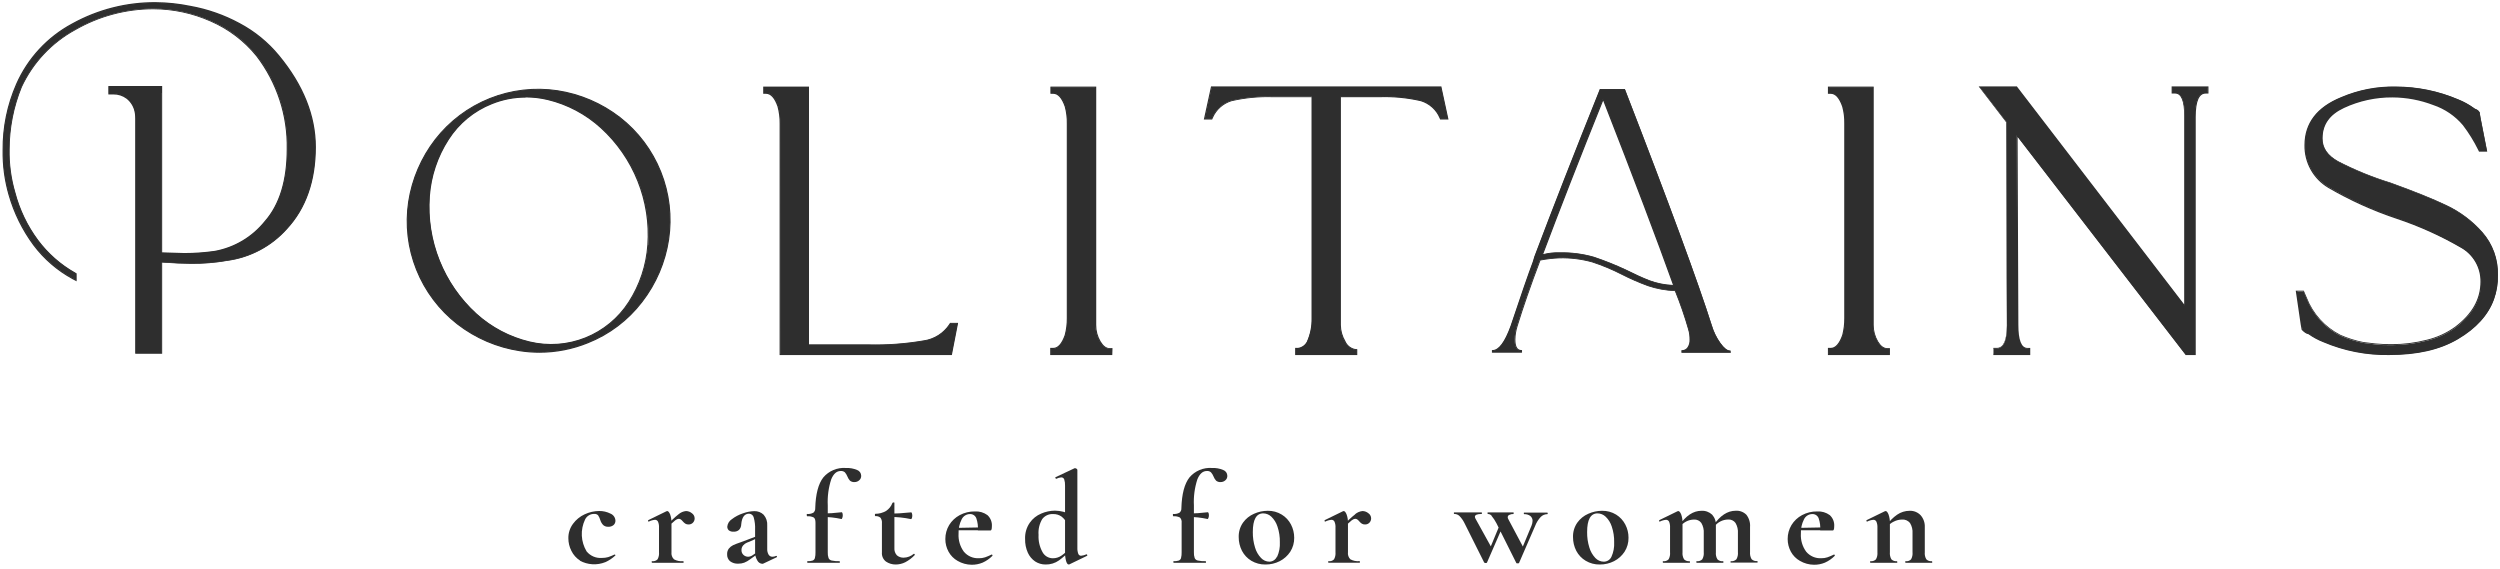 <svg width="505" height="115" viewBox="0 0 505 115" fill="none" xmlns="http://www.w3.org/2000/svg">
<g clip-path="url(#clip0_1030_1814)">
<path d="M117.199 113.25C116.425 112.767 115.804 112.073 115.409 111.25C115.014 110.469 114.808 109.606 114.809 108.73C114.79 107.685 115.117 106.662 115.739 105.82C116.347 104.985 117.16 104.32 118.099 103.89C119.019 103.456 120.022 103.228 121.039 103.22C121.831 103.211 122.613 103.393 123.319 103.75C123.61 103.868 123.859 104.068 124.037 104.325C124.215 104.583 124.313 104.887 124.319 105.2C124.32 105.362 124.286 105.523 124.22 105.671C124.155 105.819 124.059 105.952 123.939 106.06C123.638 106.305 123.257 106.43 122.869 106.41C122.507 106.429 122.15 106.311 121.869 106.08C121.59 105.801 121.384 105.458 121.269 105.08C121.169 104.725 121.014 104.388 120.809 104.08C120.703 103.978 120.575 103.901 120.435 103.855C120.295 103.808 120.146 103.793 119.999 103.81C119.623 103.808 119.253 103.912 118.933 104.11C118.613 104.308 118.355 104.592 118.189 104.93C117.701 105.948 117.473 107.072 117.527 108.2C117.581 109.327 117.915 110.424 118.499 111.39C118.873 111.844 119.351 112.201 119.893 112.429C120.435 112.657 121.024 112.75 121.609 112.7C122.025 112.705 122.439 112.651 122.839 112.54C123.284 112.393 123.718 112.216 124.139 112.01C124.168 112.013 124.197 112.022 124.222 112.035C124.248 112.049 124.271 112.068 124.289 112.09C124.298 112.099 124.305 112.109 124.31 112.12C124.315 112.131 124.317 112.143 124.317 112.155C124.317 112.168 124.315 112.18 124.31 112.191C124.305 112.202 124.298 112.212 124.289 112.22C123.701 112.771 123.025 113.221 122.289 113.55C121.455 113.886 120.557 114.033 119.659 113.979C118.762 113.926 117.887 113.673 117.099 113.24L117.199 113.25Z" fill="#2E2E2E"/>
<path d="M131.639 113.52C131.639 113.42 131.639 113.36 131.719 113.36C131.921 113.389 132.127 113.369 132.32 113.303C132.512 113.237 132.687 113.126 132.829 112.98C133.07 112.541 133.172 112.039 133.119 111.54V106.59C133.147 106.177 133.079 105.763 132.919 105.38C132.866 105.263 132.778 105.163 132.667 105.096C132.557 105.028 132.429 104.995 132.299 105C131.86 105.044 131.432 105.169 131.039 105.37C130.979 105.37 130.939 105.37 130.919 105.24C130.899 105.11 130.919 105.1 130.919 105.08L134.589 103.29L134.769 103.23C134.979 103.23 135.179 103.46 135.369 103.91C135.569 104.482 135.661 105.085 135.639 105.69V111.54C135.606 111.803 135.634 112.069 135.721 112.319C135.808 112.569 135.951 112.795 136.139 112.98C136.704 113.291 137.348 113.423 137.989 113.36C138.059 113.36 138.099 113.42 138.099 113.52C138.099 113.62 138.099 113.68 137.989 113.68C137.369 113.68 136.889 113.68 136.539 113.68H132.849C132.579 113.68 132.219 113.68 131.759 113.68C131.669 113.68 131.639 113.63 131.639 113.52ZM137.069 103.88C137.495 103.515 138.021 103.288 138.579 103.23C139.011 103.24 139.427 103.395 139.759 103.67C139.925 103.782 140.061 103.93 140.159 104.104C140.256 104.277 140.311 104.472 140.319 104.67C140.326 104.837 140.3 105.004 140.241 105.16C140.183 105.316 140.094 105.459 139.979 105.58C139.864 105.699 139.726 105.793 139.573 105.855C139.419 105.917 139.255 105.946 139.089 105.94C138.862 105.952 138.636 105.897 138.439 105.78C138.244 105.65 138.069 105.492 137.919 105.31C137.802 105.162 137.664 105.03 137.509 104.92C137.392 104.84 137.252 104.797 137.109 104.8C136.839 104.831 136.585 104.943 136.379 105.12C135.866 105.541 135.385 105.999 134.939 106.49L134.729 106.15C135.431 105.317 136.215 104.556 137.069 103.88Z" fill="#2E2E2E"/>
<path d="M147.459 113.36C147.264 113.187 147.111 112.973 147.01 112.732C146.91 112.491 146.865 112.231 146.879 111.97C146.857 111.559 146.977 111.153 147.219 110.82C147.452 110.53 147.745 110.294 148.079 110.13C148.549 109.918 149.03 109.731 149.519 109.57L150.179 109.33L152.809 108.33L152.919 108.73L151.419 109.41L150.889 109.61C150.587 109.734 150.319 109.93 150.109 110.18C149.892 110.437 149.774 110.764 149.779 111.1C149.769 111.287 149.801 111.474 149.872 111.647C149.943 111.82 150.051 111.975 150.189 112.1C150.446 112.335 150.782 112.463 151.129 112.46C151.441 112.448 151.743 112.348 151.999 112.17L153.319 111.27V111.69L151.479 113.01C151.13 113.278 150.747 113.496 150.339 113.66C149.961 113.796 149.561 113.864 149.159 113.86C148.551 113.903 147.948 113.726 147.459 113.36ZM153.979 113.89C153.769 113.875 153.566 113.805 153.391 113.687C153.216 113.57 153.074 113.409 152.979 113.22C152.656 112.685 152.499 112.065 152.529 111.44V106.97C152.569 106.144 152.474 105.317 152.249 104.52C152.198 104.31 152.079 104.122 151.911 103.985C151.743 103.848 151.536 103.769 151.319 103.76C150.386 103.76 149.856 104.48 149.729 105.92C149.726 106.342 149.561 106.746 149.269 107.05C148.973 107.297 148.594 107.422 148.209 107.4C147.853 107.435 147.496 107.335 147.209 107.12C147.112 107.025 147.036 106.912 146.984 106.786C146.933 106.661 146.907 106.526 146.909 106.39C146.937 106.085 147.034 105.79 147.193 105.528C147.353 105.266 147.571 105.045 147.829 104.88C148.501 104.364 149.255 103.965 150.059 103.7C150.799 103.425 151.58 103.273 152.369 103.25C152.717 103.239 153.064 103.298 153.389 103.423C153.713 103.548 154.01 103.738 154.259 103.98C154.519 104.281 154.716 104.631 154.84 105.008C154.964 105.386 155.011 105.784 154.979 106.18V110.85C154.954 111.266 155.051 111.68 155.259 112.04C155.34 112.174 155.455 112.283 155.592 112.357C155.729 112.431 155.884 112.467 156.039 112.46C156.303 112.456 156.562 112.394 156.799 112.28C156.833 112.28 156.866 112.292 156.892 112.314C156.918 112.336 156.934 112.367 156.939 112.4C156.948 112.415 156.953 112.432 156.954 112.449C156.956 112.466 156.953 112.483 156.948 112.499C156.942 112.515 156.933 112.53 156.921 112.542C156.909 112.554 156.895 112.564 156.879 112.57L154.159 113.86C154.101 113.879 154.04 113.889 153.979 113.89Z" fill="#2E2E2E"/>
<path d="M163.049 113.52C163.049 113.42 163.049 113.36 163.159 113.36C163.498 113.377 163.836 113.333 164.159 113.23C164.269 113.187 164.367 113.118 164.445 113.029C164.524 112.941 164.58 112.835 164.609 112.72C164.704 112.335 164.744 111.937 164.729 111.54V105.61C164.729 105.06 164.619 104.71 164.389 104.54C163.972 104.331 163.504 104.245 163.039 104.29C163.039 104.29 162.959 104.21 162.959 104.05C162.959 103.89 162.959 103.82 163.039 103.82C163.479 103.86 163.921 103.77 164.309 103.56C164.437 103.447 164.536 103.306 164.6 103.149C164.665 102.991 164.692 102.82 164.679 102.65C164.759 99.79 165.309 97.721 166.309 96.441C166.862 95.787 167.562 95.274 168.351 94.942C169.14 94.61 169.996 94.469 170.849 94.531C171.637 94.495 172.423 94.635 173.149 94.941C173.384 95.029 173.587 95.186 173.731 95.391C173.876 95.596 173.955 95.84 173.959 96.091C173.97 96.268 173.938 96.446 173.867 96.61C173.796 96.773 173.687 96.917 173.549 97.031C173.293 97.257 172.962 97.381 172.619 97.38C172.284 97.407 171.951 97.303 171.689 97.091C171.465 96.842 171.288 96.554 171.169 96.24C171.048 95.939 170.879 95.659 170.669 95.41C170.552 95.312 170.417 95.237 170.271 95.191C170.125 95.144 169.972 95.127 169.819 95.141C169.009 95.141 168.369 95.701 167.909 96.82C167.356 98.523 167.119 100.313 167.209 102.1V111.54C167.185 111.944 167.239 112.348 167.369 112.73C167.427 112.86 167.515 112.974 167.627 113.061C167.738 113.148 167.87 113.206 168.009 113.23C168.519 113.336 169.039 113.38 169.559 113.36C169.629 113.36 169.659 113.42 169.659 113.52C169.659 113.62 169.659 113.68 169.559 113.68H164.329C164.049 113.68 163.659 113.68 163.149 113.68C163.089 113.68 163.049 113.63 163.049 113.52ZM166.049 104.42V103.74C167.386 103.721 168.722 103.631 170.049 103.47C170.049 103.47 170.149 103.54 170.179 103.67C170.221 103.813 170.241 103.962 170.239 104.11C170.24 104.285 170.206 104.459 170.139 104.62C170.079 104.79 170.029 104.86 169.969 104.84C168.692 104.556 167.388 104.415 166.079 104.42H166.049Z" fill="#2E2E2E"/>
<path d="M178.969 113.44C178.685 113.224 178.46 112.939 178.317 112.612C178.173 112.285 178.116 111.926 178.149 111.57V105.71C178.194 105.311 178.09 104.909 177.859 104.58C177.715 104.459 177.548 104.367 177.367 104.312C177.187 104.257 176.997 104.24 176.809 104.26C176.809 104.26 176.809 104.26 176.739 104.18C176.73 104.131 176.73 104.08 176.739 104.03C176.728 103.971 176.728 103.91 176.739 103.85C176.739 103.85 176.739 103.79 176.819 103.79C177.581 103.79 178.329 103.59 178.989 103.21C179.575 102.822 180.023 102.259 180.269 101.6C180.294 101.562 180.328 101.532 180.369 101.512C180.409 101.493 180.455 101.485 180.499 101.49C180.609 101.49 180.669 101.49 180.669 101.6V110.7C180.647 110.969 180.681 111.239 180.768 111.494C180.856 111.749 180.996 111.983 181.179 112.18C181.559 112.5 182.043 112.668 182.539 112.65C183.297 112.634 184.025 112.354 184.599 111.86C184.635 111.862 184.669 111.873 184.699 111.892C184.729 111.912 184.753 111.939 184.769 111.97C184.819 112.04 184.769 112.09 184.769 112.13C184.217 112.709 183.575 113.195 182.869 113.57C182.264 113.873 181.596 114.03 180.919 114.03C180.225 114.033 179.546 113.828 178.969 113.44ZM179.739 104.44V103.76C180.879 103.76 182.329 103.67 184.089 103.49C184.089 103.49 184.159 103.56 184.209 103.69C184.308 103.999 184.308 104.332 184.209 104.64C184.149 104.81 184.079 104.88 184.009 104.86C182.613 104.562 181.188 104.414 179.759 104.42L179.739 104.44Z" fill="#2E2E2E"/>
<path d="M193.439 113.3C192.662 112.864 192.024 112.215 191.599 111.43C191.173 110.648 190.953 109.771 190.959 108.88C190.953 107.888 191.22 106.912 191.729 106.06C192.246 105.217 192.978 104.527 193.849 104.06C194.795 103.551 195.855 103.293 196.929 103.31C197.833 103.255 198.728 103.517 199.459 104.05C199.774 104.338 200.019 104.694 200.175 105.091C200.331 105.488 200.394 105.915 200.359 106.34C200.359 106.89 200.259 107.16 200.069 107.16H197.529C197.598 106.328 197.493 105.49 197.219 104.7C197.123 104.437 196.945 104.211 196.711 104.056C196.477 103.901 196.2 103.826 195.919 103.84C195.568 103.845 195.224 103.949 194.929 104.14C194.633 104.331 194.398 104.602 194.249 104.92C193.799 105.811 193.585 106.803 193.629 107.8C193.552 109.101 193.93 110.389 194.699 111.44C195.072 111.885 195.544 112.236 196.077 112.466C196.611 112.695 197.19 112.796 197.769 112.76C198.18 112.77 198.589 112.709 198.979 112.58C199.431 112.422 199.872 112.235 200.299 112.02H200.359C200.359 112.02 200.429 112.02 200.469 112.13C200.509 112.24 200.469 112.25 200.469 112.28C199.895 112.861 199.216 113.329 198.469 113.66C197.775 113.945 197.03 114.088 196.279 114.08C195.281 114.072 194.302 113.803 193.439 113.3ZM192.679 106.64L198.459 106.53V107.11H192.709L192.679 106.64Z" fill="#2E2E2E"/>
<path d="M209.109 113.42C208.457 112.977 207.942 112.36 207.619 111.64C207.234 110.773 207.046 109.83 207.069 108.88C207.017 107.714 207.347 106.562 208.009 105.6C208.589 104.771 209.394 104.126 210.329 103.74C211.207 103.358 212.152 103.157 213.109 103.15C214.241 103.169 215.354 103.45 216.359 103.97L215.749 106.11C215.472 105.44 215.036 104.846 214.479 104.38C213.967 104.007 213.343 103.817 212.709 103.84C212.294 103.819 211.879 103.899 211.501 104.073C211.123 104.247 210.793 104.511 210.539 104.84C209.96 105.806 209.697 106.928 209.789 108.05C209.722 109.255 209.996 110.454 210.579 111.51C210.78 111.889 211.079 112.206 211.445 112.428C211.812 112.649 212.231 112.768 212.659 112.77C213.276 112.779 213.88 112.597 214.389 112.25C214.997 111.832 215.551 111.342 216.039 110.79L216.299 111.03C215.586 111.837 214.788 112.565 213.919 113.2C213.127 113.759 212.178 114.049 211.209 114.03C210.465 114.035 209.735 113.823 209.109 113.42ZM217.819 111.89C217.865 112.003 217.944 112.1 218.046 112.166C218.148 112.232 218.268 112.265 218.389 112.26C218.762 112.222 219.127 112.124 219.469 111.97C219.529 111.97 219.579 111.97 219.619 112.1C219.659 112.23 219.619 112.24 219.619 112.26L215.979 114.02H215.849C215.659 114.02 215.489 113.79 215.349 113.33C215.191 112.73 215.12 112.111 215.139 111.49V98.14C215.161 97.694 215.104 97.247 214.969 96.82C214.922 96.701 214.839 96.6 214.731 96.53C214.624 96.46 214.497 96.425 214.369 96.43C214.02 96.459 213.68 96.558 213.369 96.72C213.299 96.72 213.239 96.67 213.199 96.57C213.159 96.47 213.149 96.42 213.199 96.4L217.069 94.58H217.179C217.286 94.584 217.388 94.623 217.469 94.69C217.512 94.714 217.548 94.747 217.576 94.787C217.604 94.827 217.622 94.872 217.629 94.92V110.64C217.609 111.066 217.674 111.49 217.819 111.89Z" fill="#2E2E2E"/>
<path d="M237.009 113.52C237.009 113.42 237.009 113.36 237.119 113.36C237.458 113.377 237.796 113.333 238.119 113.23C238.229 113.187 238.327 113.118 238.405 113.029C238.484 112.941 238.54 112.835 238.569 112.72C238.664 112.335 238.704 111.937 238.689 111.54V105.61C238.716 105.418 238.699 105.222 238.64 105.037C238.581 104.852 238.482 104.682 238.349 104.54C237.932 104.331 237.464 104.245 236.999 104.29C236.999 104.29 236.919 104.21 236.919 104.05C236.919 103.89 236.919 103.82 236.999 103.82C237.439 103.86 237.881 103.77 238.269 103.56C238.397 103.447 238.496 103.306 238.56 103.149C238.625 102.991 238.652 102.82 238.639 102.65C238.719 99.79 239.269 97.721 240.269 96.441C240.823 95.787 241.522 95.274 242.311 94.942C243.1 94.61 243.956 94.469 244.809 94.531C245.594 94.494 246.376 94.634 247.099 94.941C247.336 95.027 247.541 95.183 247.687 95.389C247.834 95.594 247.915 95.838 247.919 96.091C247.93 96.268 247.898 96.446 247.827 96.61C247.756 96.773 247.647 96.917 247.509 97.031C247.253 97.257 246.922 97.381 246.579 97.38C246.243 97.409 245.91 97.305 245.649 97.091C245.425 96.842 245.248 96.554 245.129 96.24C245.009 95.936 244.836 95.656 244.619 95.41C244.505 95.31 244.372 95.235 244.227 95.188C244.083 95.142 243.93 95.126 243.779 95.141C242.969 95.141 242.329 95.701 241.869 96.82C241.316 98.523 241.079 100.313 241.169 102.1V111.54C241.145 111.944 241.199 112.348 241.329 112.73C241.387 112.86 241.475 112.974 241.587 113.061C241.698 113.148 241.83 113.206 241.969 113.23C242.479 113.336 242.999 113.38 243.519 113.36C243.589 113.36 243.619 113.42 243.619 113.52C243.619 113.62 243.619 113.68 243.519 113.68H238.289C238.009 113.68 237.619 113.68 237.109 113.68C237.049 113.68 237.009 113.63 237.009 113.52ZM240.009 104.42V103.74C241.347 103.721 242.682 103.631 244.009 103.47C244.009 103.47 244.109 103.54 244.139 103.67C244.181 103.813 244.201 103.962 244.199 104.11C244.2 104.285 244.166 104.459 244.099 104.62C244.039 104.79 243.979 104.86 243.929 104.84C242.652 104.556 241.348 104.415 240.039 104.42H240.009Z" fill="#2E2E2E"/>
<path d="M252.759 113.27C251.962 112.788 251.312 112.096 250.879 111.27C250.439 110.41 250.212 109.457 250.219 108.49C250.187 107.449 250.492 106.424 251.089 105.57C251.652 104.783 252.42 104.164 253.309 103.78C254.179 103.385 255.124 103.181 256.079 103.18C257.08 103.158 258.067 103.426 258.919 103.95C259.71 104.435 260.353 105.127 260.779 105.95C261.209 106.778 261.432 107.698 261.429 108.63C261.447 109.624 261.172 110.601 260.639 111.44C260.11 112.25 259.38 112.908 258.519 113.35C257.625 113.807 256.633 114.041 255.629 114.03C254.621 114.05 253.626 113.786 252.759 113.27ZM257.989 112.45C258.399 111.537 258.584 110.54 258.529 109.54C258.554 108.464 258.391 107.391 258.049 106.37C257.811 105.61 257.385 104.922 256.809 104.37C256.37 103.95 255.788 103.711 255.179 103.7C253.769 103.7 253.069 104.96 253.069 107.47C253.052 108.531 253.204 109.588 253.519 110.6C253.747 111.391 254.162 112.115 254.729 112.71C254.946 112.943 255.207 113.129 255.498 113.258C255.788 113.387 256.102 113.456 256.419 113.46C256.742 113.453 257.056 113.354 257.325 113.175C257.594 112.996 257.807 112.745 257.939 112.45H257.989Z" fill="#2E2E2E"/>
<path d="M268.289 113.52C268.289 113.42 268.289 113.36 268.369 113.36C268.571 113.389 268.777 113.369 268.97 113.303C269.162 113.237 269.337 113.126 269.479 112.98C269.716 112.54 269.817 112.039 269.769 111.54V106.59C269.797 106.177 269.729 105.763 269.569 105.38C269.516 105.263 269.428 105.163 269.317 105.096C269.207 105.028 269.079 104.995 268.949 105C268.51 105.044 268.082 105.169 267.689 105.37C267.629 105.37 267.589 105.37 267.569 105.24C267.549 105.11 267.569 105.1 267.569 105.08L271.239 103.29L271.419 103.23C271.629 103.23 271.829 103.46 272.009 103.91C272.218 104.48 272.313 105.085 272.289 105.69V111.54C272.254 111.799 272.278 112.062 272.36 112.31C272.441 112.557 272.578 112.783 272.759 112.97C273.323 113.281 273.968 113.413 274.609 113.35C274.679 113.35 274.709 113.41 274.709 113.51C274.709 113.61 274.709 113.67 274.609 113.67C273.989 113.67 273.509 113.67 273.159 113.67H269.469C269.199 113.67 268.839 113.67 268.379 113.67C268.319 113.68 268.289 113.63 268.289 113.52ZM273.719 103.88C274.145 103.515 274.671 103.288 275.229 103.23C275.661 103.24 276.077 103.395 276.409 103.67C276.575 103.782 276.711 103.93 276.809 104.104C276.906 104.277 276.961 104.472 276.969 104.67C276.976 104.837 276.95 105.004 276.891 105.16C276.833 105.316 276.744 105.459 276.629 105.58C276.513 105.7 276.373 105.794 276.218 105.856C276.063 105.918 275.896 105.947 275.729 105.94C275.505 105.952 275.282 105.896 275.089 105.78C274.894 105.65 274.719 105.492 274.569 105.31C274.452 105.162 274.314 105.03 274.159 104.92C274.042 104.84 273.902 104.797 273.759 104.8C273.489 104.831 273.235 104.943 273.029 105.12C272.516 105.541 272.035 105.999 271.589 106.49L271.379 106.15C272.093 105.315 272.891 104.554 273.759 103.88H273.719Z" fill="#2E2E2E"/>
<path d="M294.759 104.18C294.483 103.94 294.126 103.812 293.759 103.82C293.709 103.82 293.679 103.76 293.679 103.66C293.679 103.56 293.679 103.5 293.759 103.5H299.269C299.329 103.5 299.349 103.55 299.349 103.66C299.349 103.77 299.349 103.82 299.269 103.82C298.379 103.82 297.929 104.01 297.929 104.4C297.947 104.558 298.002 104.709 298.089 104.84L301.359 110.75L300.009 113.1L302.889 106.16H303.629L300.379 113.62C300.379 113.69 300.289 113.73 300.119 113.73C300.061 113.738 300.002 113.732 299.946 113.713C299.891 113.694 299.841 113.662 299.799 113.62L295.799 105.62C295.535 105.086 295.184 104.599 294.759 104.18ZM301.319 104.18C301.222 104.067 301.101 103.976 300.964 103.916C300.827 103.855 300.679 103.826 300.529 103.83C300.529 103.83 300.479 103.77 300.479 103.67C300.479 103.57 300.479 103.51 300.529 103.51H305.749C305.749 103.51 305.749 103.56 305.749 103.67C305.749 103.78 305.749 103.83 305.749 103.83C305.453 103.816 305.158 103.874 304.889 104C304.794 104.035 304.712 104.097 304.653 104.179C304.594 104.261 304.561 104.359 304.559 104.46C304.561 104.598 304.598 104.733 304.669 104.85L307.809 110.76L306.489 113.11L309.369 106.17C309.495 105.869 309.567 105.547 309.579 105.22C309.583 105.03 309.543 104.841 309.463 104.668C309.384 104.495 309.266 104.342 309.119 104.22C308.76 103.969 308.328 103.842 307.889 103.86C307.839 103.86 307.809 103.8 307.809 103.7C307.809 103.6 307.809 103.54 307.889 103.54H312.559C312.559 103.54 312.639 103.59 312.639 103.7C312.639 103.81 312.639 103.86 312.559 103.86C312.312 103.861 312.066 103.91 311.838 104.006C311.609 104.102 311.403 104.243 311.229 104.42C310.739 104.945 310.355 105.56 310.099 106.23L306.859 113.69C306.859 113.76 306.769 113.8 306.599 113.8C306.429 113.8 306.299 113.8 306.279 113.69L302.279 105.69C301.998 105.149 301.66 104.639 301.269 104.17L301.319 104.18Z" fill="#2E2E2E"/>
<path d="M320.299 113.27C319.497 112.791 318.842 112.099 318.409 111.27C317.969 110.41 317.742 109.457 317.749 108.49C317.717 107.449 318.022 106.424 318.619 105.57C319.182 104.783 319.95 104.164 320.839 103.78C321.709 103.386 322.654 103.181 323.609 103.18C324.613 103.159 325.603 103.426 326.459 103.95C327.245 104.439 327.884 105.13 328.309 105.95C328.744 106.776 328.967 107.697 328.959 108.63C328.977 109.624 328.702 110.601 328.169 111.44C327.64 112.25 326.91 112.908 326.049 113.35C325.155 113.807 324.163 114.041 323.159 114.03C322.154 114.051 321.162 113.788 320.299 113.27ZM325.519 112.45C325.929 111.537 326.114 110.54 326.059 109.54C326.084 108.464 325.921 107.391 325.579 106.37C325.341 105.61 324.915 104.922 324.339 104.37C323.9 103.95 323.318 103.711 322.709 103.7C321.299 103.7 320.599 104.96 320.599 107.47C320.582 108.531 320.734 109.588 321.049 110.6C321.281 111.389 321.695 112.112 322.259 112.71C322.476 112.943 322.737 113.129 323.028 113.258C323.318 113.387 323.632 113.456 323.949 113.46C324.281 113.464 324.606 113.37 324.885 113.19C325.164 113.011 325.385 112.754 325.519 112.45Z" fill="#2E2E2E"/>
<path d="M335.879 113.52C335.879 113.42 335.879 113.36 335.949 113.36C336.151 113.389 336.357 113.369 336.55 113.303C336.742 113.237 336.917 113.126 337.059 112.98C337.3 112.541 337.402 112.039 337.349 111.54V106.59C337.375 106.178 337.31 105.765 337.159 105.38C337.104 105.264 337.015 105.166 336.905 105.099C336.795 105.032 336.668 104.997 336.539 105C336.096 105.042 335.665 105.168 335.269 105.37C335.209 105.37 335.169 105.37 335.149 105.24C335.129 105.11 335.149 105.1 335.149 105.08L338.819 103.29L338.999 103.23C339.209 103.23 339.409 103.46 339.599 103.91C339.799 104.482 339.891 105.085 339.869 105.69V111.54C339.816 112.041 339.924 112.546 340.179 112.98C340.324 113.125 340.501 113.235 340.695 113.301C340.889 113.367 341.096 113.387 341.299 113.36C341.299 113.36 341.379 113.42 341.379 113.52C341.379 113.62 341.379 113.68 341.299 113.68C340.839 113.68 340.479 113.68 340.219 113.68H337.079C336.809 113.68 336.449 113.68 335.989 113.68C335.899 113.68 335.879 113.63 335.879 113.52ZM342.659 113.52C342.659 113.42 342.659 113.36 342.739 113.36C342.943 113.386 343.149 113.364 343.343 113.299C343.537 113.233 343.713 113.124 343.859 112.98C344.105 112.543 344.21 112.04 344.159 111.54V107.75C344.216 107.014 344.045 106.277 343.669 105.64C343.5 105.408 343.274 105.223 343.014 105.102C342.753 104.982 342.466 104.929 342.179 104.95C341.626 104.959 341.083 105.097 340.593 105.354C340.103 105.611 339.68 105.98 339.359 106.43L339.229 106.11C340.559 104.16 342.049 103.18 343.679 103.18C344.075 103.155 344.472 103.211 344.845 103.345C345.218 103.48 345.56 103.689 345.849 103.96C346.12 104.262 346.327 104.614 346.457 104.998C346.588 105.381 346.64 105.787 346.609 106.19V111.54C346.556 112.041 346.664 112.546 346.919 112.98C347.064 113.125 347.241 113.235 347.435 113.301C347.629 113.367 347.836 113.387 348.039 113.36C348.109 113.36 348.139 113.42 348.139 113.52C348.139 113.62 348.139 113.68 348.039 113.68C347.579 113.68 347.219 113.68 346.959 113.68H343.839C343.559 113.68 343.189 113.68 342.739 113.68C342.679 113.68 342.659 113.63 342.659 113.52ZM349.569 113.52C349.569 113.42 349.569 113.36 349.649 113.36C349.852 113.383 350.057 113.36 350.249 113.293C350.441 113.225 350.616 113.115 350.759 112.97C351.005 112.533 351.11 112.03 351.059 111.53V107.74C351.116 107.004 350.945 106.267 350.569 105.63C350.4 105.398 350.174 105.213 349.914 105.092C349.653 104.972 349.366 104.919 349.079 104.94C348.526 104.949 347.983 105.087 347.493 105.344C347.003 105.601 346.581 105.97 346.259 106.42L346.129 106.1C347.463 104.154 348.949 103.177 350.589 103.17C350.987 103.14 351.387 103.196 351.761 103.334C352.136 103.472 352.476 103.689 352.759 103.97C353.313 104.673 353.581 105.559 353.509 106.45V111.51C353.461 112.011 353.569 112.514 353.819 112.95C353.964 113.095 354.141 113.205 354.335 113.271C354.529 113.337 354.736 113.357 354.939 113.33C355.009 113.33 355.039 113.39 355.039 113.49C355.039 113.59 355.039 113.65 354.939 113.65C354.479 113.65 354.119 113.65 353.859 113.65H350.739C350.459 113.65 350.089 113.65 349.639 113.65C349.589 113.68 349.569 113.63 349.569 113.52Z" fill="#2E2E2E"/>
<path d="M363.589 113.3C362.812 112.864 362.174 112.215 361.749 111.43C361.328 110.647 361.108 109.77 361.109 108.88C361.103 107.888 361.37 106.912 361.879 106.06C362.396 105.217 363.128 104.527 363.999 104.06C364.945 103.551 366.005 103.293 367.079 103.31C367.983 103.255 368.878 103.517 369.609 104.05C369.924 104.338 370.169 104.694 370.325 105.091C370.481 105.488 370.544 105.915 370.509 106.34C370.509 106.89 370.409 107.16 370.219 107.16H367.679C367.748 106.328 367.643 105.49 367.369 104.7C367.273 104.437 367.095 104.211 366.861 104.056C366.627 103.901 366.35 103.826 366.069 103.84C365.718 103.845 365.374 103.949 365.079 104.14C364.783 104.331 364.548 104.602 364.399 104.92C363.949 105.811 363.735 106.803 363.779 107.8C363.702 109.101 364.08 110.389 364.849 111.44C365.222 111.885 365.694 112.236 366.227 112.466C366.76 112.695 367.34 112.796 367.919 112.76C368.33 112.77 368.739 112.709 369.129 112.58C369.581 112.422 370.022 112.235 370.449 112.02H370.509C370.509 112.02 370.579 112.02 370.619 112.13C370.659 112.24 370.619 112.25 370.619 112.28C370.045 112.861 369.366 113.329 368.619 113.66C367.925 113.945 367.18 114.088 366.429 114.08C365.431 114.072 364.452 113.803 363.589 113.3ZM362.829 106.64L368.609 106.53V107.11H362.859L362.829 106.64Z" fill="#2E2E2E"/>
<path d="M377.759 113.52C377.759 113.42 377.759 113.36 377.839 113.36C378.041 113.386 378.246 113.365 378.439 113.299C378.631 113.234 378.806 113.124 378.949 112.98C379.186 112.54 379.287 112.039 379.239 111.54V106.59C379.262 106.177 379.194 105.764 379.039 105.38C378.985 105.263 378.897 105.165 378.786 105.097C378.676 105.03 378.549 104.996 378.419 105C377.977 105.043 377.546 105.169 377.149 105.37C377.099 105.37 377.059 105.37 377.029 105.24C376.999 105.11 377.029 105.1 377.029 105.08L380.699 103.29L380.889 103.23C381.099 103.23 381.299 103.46 381.479 103.91C381.683 104.481 381.778 105.085 381.759 105.69V111.54C381.709 112.04 381.814 112.543 382.059 112.98C382.205 113.125 382.381 113.234 382.576 113.3C382.77 113.365 382.976 113.386 383.179 113.36C383.179 113.36 383.259 113.42 383.259 113.52C383.259 113.62 383.259 113.68 383.179 113.68C382.719 113.68 382.359 113.68 382.099 113.68H378.959C378.699 113.68 378.339 113.68 377.879 113.68C377.759 113.68 377.759 113.63 377.759 113.52ZM384.859 113.52C384.859 113.42 384.859 113.36 384.939 113.36C385.14 113.388 385.344 113.368 385.535 113.302C385.726 113.236 385.899 113.126 386.039 112.98C386.28 112.541 386.382 112.039 386.329 111.54V107.75C386.386 107.011 386.207 106.273 385.819 105.64C385.626 105.402 385.378 105.214 385.095 105.094C384.813 104.974 384.505 104.925 384.199 104.95C383.625 104.958 383.06 105.098 382.549 105.36C382.03 105.601 381.579 105.969 381.239 106.43L381.109 106.11C381.673 105.266 382.393 104.536 383.229 103.96C383.966 103.457 384.837 103.185 385.729 103.18C386.148 103.161 386.565 103.233 386.954 103.39C387.342 103.547 387.692 103.786 387.979 104.09C388.553 104.751 388.85 105.607 388.809 106.48V111.54C388.756 112.041 388.864 112.546 389.119 112.98C389.265 113.125 389.441 113.235 389.635 113.301C389.829 113.367 390.036 113.387 390.239 113.36C390.239 113.36 390.319 113.42 390.319 113.52C390.319 113.62 390.319 113.68 390.239 113.68C389.779 113.68 389.419 113.68 389.159 113.68H386.039C385.759 113.68 385.389 113.68 384.939 113.68C384.879 113.68 384.859 113.63 384.859 113.52Z" fill="#2E2E2E"/>
<path d="M125.189 23.72C121.517 20.886 117.185 19.032 112.599 18.33C107.983 17.637 103.265 18.186 98.93 19.921C94.596 21.655 90.803 24.513 87.939 28.2C85.099 31.865 83.243 36.196 82.549 40.78C81.854 45.398 82.402 50.119 84.137 54.455C85.871 58.791 88.73 62.586 92.419 65.45C96.088 68.284 100.417 70.139 104.999 70.84C109.616 71.534 114.334 70.985 118.668 69.25C123.002 67.516 126.796 64.658 129.659 60.97C132.502 57.303 134.357 52.968 135.049 48.38C135.742 43.765 135.193 39.048 133.461 34.714C131.728 30.381 128.873 26.586 125.189 23.72ZM130.889 49.49C130.599 53.608 129.271 57.584 127.029 61.05C124.929 64.303 121.868 66.821 118.272 68.255C114.675 69.688 110.721 69.966 106.959 69.05C102.943 68.091 99.237 66.126 96.189 63.34C92.938 60.361 90.401 56.686 88.768 52.589C87.135 48.492 86.448 44.08 86.759 39.68C87.037 35.562 88.362 31.583 90.609 28.12C92.709 24.869 95.768 22.353 99.363 20.919C102.957 19.486 106.909 19.206 110.669 20.12C114.686 21.079 118.392 23.044 121.439 25.83C124.71 28.804 127.263 32.481 128.907 36.585C130.551 40.688 131.242 45.111 130.929 49.52L130.889 49.49Z" fill="#2E2E2E"/>
<path d="M108.979 71.26C107.64 71.261 106.303 71.158 104.979 70.951C100.379 70.247 96.032 68.386 92.349 65.54C88.647 62.661 85.778 58.848 84.037 54.493C82.295 50.138 81.744 45.399 82.439 40.761C83.142 36.16 85.004 31.814 87.849 28.131C90.728 24.429 94.539 21.561 98.892 19.819C103.245 18.078 107.983 17.526 112.619 18.221C117.223 18.923 121.573 20.785 125.259 23.631C128.96 26.509 131.829 30.32 133.57 34.673C135.312 39.026 135.864 43.764 135.169 48.401C134.472 53.006 132.61 57.357 129.759 61.041C126.913 64.756 123.111 67.628 118.759 69.35C115.652 70.609 112.332 71.257 108.979 71.26ZM108.619 18.14C105.311 18.148 102.036 18.79 98.969 20.03C94.642 21.733 90.861 24.582 88.029 28.27C85.21 31.927 83.362 36.237 82.659 40.8C81.972 45.397 82.521 50.093 84.248 54.407C85.976 58.722 88.82 62.498 92.489 65.35C96.141 68.178 100.454 70.026 105.019 70.721C109.615 71.413 114.312 70.868 118.627 69.142C122.942 67.416 126.719 64.571 129.569 60.901C132.397 57.246 134.246 52.929 134.939 48.361C135.628 43.765 135.082 39.069 133.356 34.755C131.631 30.44 128.788 26.663 125.119 23.811C121.461 20.989 117.146 19.145 112.579 18.451C111.27 18.243 109.945 18.14 108.619 18.14ZM111.409 69.721C109.904 69.715 108.404 69.537 106.939 69.191C102.904 68.223 99.179 66.252 96.109 63.461C92.834 60.468 90.278 56.774 88.631 52.654C86.984 48.535 86.29 44.096 86.599 39.67C86.887 35.534 88.222 31.539 90.479 28.061C92.587 24.784 95.662 22.244 99.278 20.794C102.894 19.344 106.872 19.056 110.659 19.971C114.691 20.94 118.412 22.911 121.479 25.701C124.784 28.671 127.349 32.373 128.969 36.511C130.651 40.626 131.336 45.08 130.969 49.511C130.675 53.644 129.344 57.637 127.099 61.12C124.993 64.401 121.912 66.94 118.289 68.38C116.104 69.266 113.768 69.721 111.409 69.721ZM106.179 19.721C103.845 19.718 101.532 20.17 99.369 21.05C95.789 22.468 92.745 24.977 90.669 28.221C88.437 31.671 87.116 35.631 86.829 39.73C86.518 44.122 87.206 48.526 88.841 52.614C90.475 56.701 93.015 60.365 96.269 63.331C99.313 66.079 103 68.019 106.989 68.971C110.734 69.872 114.666 69.586 118.24 68.152C121.815 66.719 124.855 64.209 126.939 60.971C129.159 57.523 130.472 53.571 130.759 49.48C131.071 45.089 130.383 40.684 128.748 36.597C127.113 32.51 124.573 28.846 121.319 25.881C118.28 23.117 114.593 21.163 110.599 20.201C109.151 19.858 107.668 19.683 106.179 19.68V19.721Z" fill="#2E2E2E"/>
<path d="M191.869 65.501C191.278 66.396 190.503 67.156 189.596 67.73C188.69 68.304 187.672 68.679 186.609 68.831C182.924 69.46 179.187 69.731 175.449 69.641H163.309V17.571H154.309V18.781H154.759C155.759 18.781 156.559 19.691 157.179 21.451C157.486 22.581 157.631 23.749 157.609 24.921V71.601H192.209L193.439 65.281H192.019L191.869 65.501Z" fill="#2E2E2E"/>
<path d="M192.279 71.721H157.479V24.971C157.496 23.809 157.351 22.652 157.049 21.53C156.449 19.82 155.669 18.951 154.739 18.951H154.169V17.5H163.419V69.57H175.419C179.15 69.662 182.881 69.39 186.559 68.76C187.605 68.613 188.608 68.245 189.5 67.682C190.393 67.118 191.157 66.371 191.739 65.49L191.909 65.221H193.519V65.35L192.279 71.721ZM157.699 71.49H192.089L193.279 65.391H192.069L191.969 65.561C191.368 66.469 190.581 67.239 189.661 67.822C188.741 68.404 187.707 68.786 186.629 68.941C182.937 69.57 179.193 69.841 175.449 69.751H163.189V17.68H154.399V18.68H154.759C155.759 18.68 156.649 19.601 157.289 21.421C157.595 22.565 157.74 23.746 157.719 24.93L157.699 71.49Z" fill="#2E2E2E"/>
<path d="M222.179 68.971C221.577 67.95 221.262 66.785 221.269 65.601V17.601H212.269V18.811H212.759C213.759 18.811 214.549 19.721 215.179 21.481C215.481 22.612 215.623 23.78 215.599 24.951V64.271C215.613 65.437 215.471 66.601 215.179 67.731C214.549 69.511 213.739 70.421 212.759 70.421H212.309V71.631H224.619V70.421H224.159C223.379 70.391 222.759 69.971 222.179 68.971Z" fill="#2E2E2E"/>
<path d="M224.679 71.721H212.139V70.27H212.759C213.689 70.27 214.459 69.391 215.069 67.66C215.361 66.544 215.503 65.394 215.489 64.24V24.971C215.514 23.813 215.372 22.658 215.069 21.541C214.459 19.82 213.689 18.951 212.759 18.951H212.189V17.5H221.439V65.641C221.431 66.804 221.738 67.948 222.329 68.951C222.879 69.871 223.479 70.32 224.159 70.32H224.729L224.679 71.721ZM212.369 71.49H224.459V70.49H224.109C223.674 70.446 223.258 70.285 222.907 70.025C222.555 69.764 222.279 69.414 222.109 69.01C221.499 67.971 221.181 66.786 221.189 65.581V17.68H212.399V18.68H212.759C213.759 18.68 214.639 19.601 215.279 21.421C215.594 22.563 215.742 23.745 215.719 24.93V64.251C215.734 65.428 215.589 66.602 215.289 67.74C214.639 69.581 213.789 70.51 212.759 70.51H212.419L212.369 71.49Z" fill="#2E2E2E"/>
<path d="M379.279 68.971C378.677 67.95 378.362 66.785 378.369 65.601V17.601H369.369V18.811H369.819C370.819 18.811 371.619 19.721 372.239 21.481C372.545 22.611 372.69 23.779 372.669 24.951V64.271C372.679 65.438 372.535 66.601 372.239 67.731C371.619 69.511 370.799 70.421 369.819 70.421H369.369V71.631H381.679V70.421H381.229C380.479 70.391 379.849 69.971 379.279 68.971Z" fill="#2E2E2E"/>
<path d="M381.759 71.721H369.239V70.27H369.809C370.739 70.27 371.519 69.391 372.129 67.66C372.413 66.543 372.551 65.393 372.539 64.24V24.971C372.564 23.813 372.422 22.658 372.119 21.541C371.509 19.82 370.739 18.951 369.809 18.951H369.239V17.5H378.489V65.641C378.481 66.804 378.788 67.948 379.379 68.951C379.929 69.871 380.529 70.32 381.219 70.32H381.759V71.721ZM369.439 71.49H381.559V70.49H381.219C380.439 70.49 379.779 70.01 379.219 69.01C378.609 67.971 378.291 66.786 378.299 65.581V17.68H369.509V18.68H369.849C370.849 18.68 371.729 19.601 372.369 21.421C372.671 22.579 372.802 23.774 372.759 24.971V64.29C372.774 65.468 372.629 66.642 372.329 67.781C371.689 69.621 370.839 70.55 369.799 70.55H369.459L369.439 71.49Z" fill="#2E2E2E"/>
<path d="M278.549 19.531C281.405 19.427 284.263 19.696 287.049 20.331C287.902 20.588 288.688 21.03 289.351 21.624C290.015 22.218 290.54 22.951 290.889 23.771L291.009 24.031H292.469L291.079 17.571H244.759L243.359 24.031H244.759L244.879 23.771C245.231 22.951 245.758 22.218 246.423 21.624C247.088 21.03 247.875 20.588 248.729 20.331C251.512 19.695 254.367 19.426 257.219 19.531H265.019V64.241C265.057 65.909 264.715 67.564 264.019 69.081C263.834 69.434 263.567 69.738 263.24 69.966C262.912 70.194 262.535 70.34 262.139 70.391H261.759V71.601H274.059V70.601H273.649C273.207 70.505 272.795 70.304 272.447 70.015C272.099 69.726 271.825 69.357 271.649 68.941C271.055 67.942 270.737 66.803 270.729 65.641V19.531H278.549Z" fill="#2E2E2E"/>
<path d="M274.169 71.72H261.619V70.27H262.189C262.566 70.219 262.924 70.079 263.235 69.862C263.547 69.644 263.802 69.356 263.979 69.02C264.649 67.518 264.974 65.885 264.929 64.24V19.64H257.239C254.396 19.536 251.552 19.805 248.779 20.44C247.941 20.694 247.168 21.128 246.515 21.711C245.862 22.295 245.344 23.015 244.999 23.82L244.849 24.15H243.169L244.629 17.45H291.169V17.54L292.599 24.15H290.919L290.769 23.82C290.424 23.015 289.907 22.295 289.254 21.711C288.601 21.128 287.828 20.694 286.989 20.44C284.216 19.805 281.372 19.536 278.529 19.64H270.859V65.64C270.87 66.785 271.184 67.906 271.769 68.89C271.934 69.287 272.192 69.638 272.521 69.915C272.85 70.192 273.24 70.386 273.659 70.48L274.169 70.54V71.72ZM261.849 71.49H273.939V70.69H273.639C273.182 70.593 272.756 70.386 272.395 70.088C272.035 69.791 271.752 69.411 271.569 68.98C270.968 67.962 270.647 66.803 270.639 65.62V19.42H278.549C281.415 19.317 284.283 19.586 287.079 20.22C287.948 20.483 288.749 20.932 289.426 21.537C290.104 22.141 290.64 22.887 290.999 23.72L291.089 23.92H292.329L290.989 17.68H244.809L243.459 23.97H244.699L244.799 23.77C245.155 22.936 245.689 22.19 246.365 21.585C247.041 20.981 247.841 20.532 248.709 20.27C251.506 19.636 254.373 19.367 257.239 19.47H265.149V64.29C265.188 65.975 264.846 67.646 264.149 69.18C263.952 69.554 263.667 69.874 263.319 70.113C262.97 70.351 262.569 70.502 262.149 70.55H261.809L261.849 71.49Z" fill="#2E2E2E"/>
<path d="M347.509 69.27C346.743 68.197 346.158 67.004 345.779 65.74C343.113 57.24 337.259 41.334 328.219 18.02H323.219C318.113 30.727 313.709 41.984 310.009 51.791L309.709 52.84C308.809 55.24 307.306 59.574 305.199 65.841C304.006 69.174 302.759 70.841 301.459 70.841V71.15H307.309V70.841C306.409 70.841 305.959 70.1 305.959 68.6C305.977 67.68 306.129 66.767 306.409 65.891C307.609 61.99 309.159 57.541 311.059 52.541C312.347 52.296 313.65 52.146 314.959 52.09C317.214 52.03 319.466 52.306 321.639 52.91C323.678 53.581 325.66 54.41 327.569 55.391C329.294 56.273 331.071 57.051 332.889 57.721C334.662 58.314 336.511 58.651 338.379 58.721C339.424 61.272 340.325 63.879 341.079 66.531C341.283 67.211 341.381 67.92 341.369 68.63C341.407 69.212 341.249 69.79 340.919 70.27C340.785 70.46 340.607 70.614 340.399 70.719C340.192 70.823 339.962 70.875 339.729 70.871V71.18H349.479V70.871C348.929 70.841 348.249 70.32 347.509 69.27ZM333.169 56.67C331.769 56.124 330.169 55.394 328.369 54.48C326.289 53.518 324.16 52.667 321.989 51.931C319.715 51.28 317.354 50.98 314.989 51.041C313.823 51.003 312.658 51.155 311.539 51.49C314.953 42.391 319.053 31.884 323.839 19.971C329.953 35.584 334.706 48.137 338.099 57.63C336.415 57.575 334.751 57.251 333.169 56.67Z" fill="#2E2E2E"/>
<path d="M349.649 71.26H339.649V70.731H339.759C339.974 70.734 340.187 70.685 340.379 70.587C340.571 70.489 340.735 70.346 340.859 70.171C341.17 69.708 341.321 69.157 341.289 68.6C341.299 67.9 341.201 67.202 340.999 66.531C340.247 63.908 339.356 61.328 338.329 58.8C336.477 58.731 334.645 58.395 332.889 57.8C331.063 57.134 329.28 56.356 327.549 55.471C325.643 54.495 323.664 53.669 321.629 53.001C319.468 52.402 317.231 52.126 314.989 52.181C313.707 52.234 312.43 52.381 311.169 52.62C309.269 57.62 307.719 62.1 306.549 65.91C306.275 66.775 306.126 67.674 306.109 68.581C306.109 70.01 306.509 70.71 307.339 70.71H307.449V71.24H301.369V70.71H301.489C302.729 70.71 303.949 69.07 305.129 65.831C307.129 59.831 308.689 55.31 309.629 52.831L309.929 51.831C313.609 42.081 318.049 30.721 323.139 18.05V17.98H328.249V18.05C337.249 41.31 343.129 57.361 345.809 65.77C346.184 67.026 346.762 68.212 347.519 69.281C348.239 70.281 348.889 70.8 349.449 70.8H349.569L349.649 71.26ZM349.419 71.031V70.971C348.799 70.971 348.139 70.391 347.419 69.361C346.652 68.271 346.065 67.066 345.679 65.79C343.009 57.391 337.109 41.37 328.149 18.16H323.359C318.279 30.8 313.839 42.16 310.179 51.85L309.879 52.85C308.879 55.38 307.379 59.85 305.369 65.91C304.179 69.201 302.949 70.85 301.629 70.91V70.981H307.249V70.971C306.359 70.9 305.909 70.111 305.909 68.611C305.925 67.68 306.076 66.757 306.359 65.871C307.529 62.041 309.099 57.55 311.009 52.511V52.45H311.069C312.364 52.211 313.674 52.064 314.989 52.011C317.254 51.952 319.515 52.228 321.699 52.831C323.746 53.501 325.735 54.334 327.649 55.321C329.37 56.203 331.143 56.977 332.959 57.641C334.717 58.238 336.554 58.575 338.409 58.641H338.479V58.711C339.522 61.267 340.427 63.877 341.189 66.531C341.399 67.224 341.501 67.946 341.489 68.671C341.525 69.278 341.356 69.88 341.009 70.38C340.877 70.571 340.703 70.729 340.5 70.842C340.297 70.955 340.071 71.019 339.839 71.031H349.419ZM338.289 57.761H338.119C336.409 57.702 334.72 57.364 333.119 56.761C331.739 56.221 330.119 55.511 328.309 54.571C326.234 53.608 324.108 52.76 321.939 52.031C319.684 51.384 317.344 51.084 314.999 51.141C313.843 51.109 312.69 51.258 311.579 51.581L311.359 51.66L311.439 51.441C314.829 42.38 318.969 31.77 323.749 19.921L323.859 19.651L323.959 19.921C330.209 35.92 334.869 48.221 338.219 57.59L338.289 57.761ZM315.009 50.971C317.375 50.918 319.736 51.224 322.009 51.88C324.182 52.611 326.312 53.462 328.389 54.431C330.249 55.361 331.819 56.071 333.189 56.611C334.713 57.175 336.316 57.495 337.939 57.56C334.609 48.27 329.999 36.09 323.839 20.331C319.149 31.98 315.079 42.42 311.729 51.331C312.8 51.054 313.904 50.933 315.009 50.971Z" fill="#2E2E2E"/>
<path d="M438.759 18.781H439.369C440.659 18.781 441.309 20.341 441.309 23.421V61.841L407.309 17.571H399.859L405.279 24.631L405.419 65.741C405.419 68.821 404.719 70.391 403.329 70.391H402.759V71.601H409.969V70.391H409.519C408.229 70.391 407.519 68.771 407.519 65.591L407.369 27.321L441.499 71.601H443.389V23.601C443.389 20.421 444.089 18.801 445.479 18.801H445.939V17.571H438.759V18.781Z" fill="#2E2E2E"/>
<path d="M443.539 71.72H441.479V71.67L407.559 27.67L407.709 65.6C407.709 68.71 408.319 70.28 409.539 70.28H410.109V71.73H402.659V70.27H403.379C404.689 70.27 405.379 68.75 405.379 65.74L405.229 24.67L399.689 17.45H407.439V17.5L441.209 61.5V23.42C441.209 20.42 440.599 18.9 439.389 18.9H438.669V17.45H446.109V18.9H445.539C444.229 18.9 443.539 20.47 443.539 23.58V71.72ZM441.599 71.49H443.309V23.58C443.309 20.32 444.059 18.67 445.519 18.67H445.859V17.67H438.859V18.67H439.359C440.719 18.67 441.359 20.27 441.359 23.42V62.18L441.159 61.91L407.159 17.68H399.999L405.299 24.59L405.449 65.7C405.449 68.86 404.699 70.46 403.239 70.46H402.749V71.46H409.749V70.46H409.409C408.039 70.46 407.349 68.81 407.349 65.55L407.299 26.97L407.499 27.24L441.599 71.49Z" fill="#2E2E2E"/>
<path d="M501.389 46.91C499.359 44.62 496.881 42.769 494.109 41.471C491.359 40.17 487.689 38.691 482.879 36.95C479.232 35.827 475.691 34.381 472.299 32.63C470.129 31.401 469.079 29.87 469.079 27.93C469.079 25.09 470.519 23.05 473.479 21.66C476.565 20.233 479.929 19.506 483.329 19.53C486.149 19.545 488.944 20.067 491.579 21.07C493.95 21.858 496.057 23.283 497.669 25.191C498.861 26.755 499.903 28.43 500.779 30.191L500.899 30.451H502.349L501.039 23.77L500.889 22.87V22.741C500.728 22.431 500.457 22.192 500.129 22.07C499.966 22.02 499.816 21.935 499.689 21.82C498.731 21.133 497.693 20.562 496.599 20.12C492.607 18.417 488.31 17.54 483.969 17.541C480.193 17.46 476.443 18.186 472.969 19.671C468.099 21.671 465.629 24.86 465.629 29.25C465.593 30.975 466.018 32.677 466.86 34.182C467.702 35.687 468.931 36.94 470.419 37.81C474.793 40.379 479.426 42.481 484.239 44.081C488.72 45.605 493.035 47.579 497.119 49.971C498.369 50.658 499.407 51.673 500.122 52.906C500.838 54.14 501.203 55.545 501.179 56.971C501.179 60.55 499.479 63.571 495.969 66.21C494.237 67.454 492.276 68.344 490.199 68.831C487.912 69.418 485.561 69.717 483.199 69.721C481.869 69.721 480.779 69.721 479.869 69.581C478.959 69.441 478.109 69.38 477.429 69.28C475.823 68.966 474.256 68.473 472.759 67.81C469.621 66.221 467.184 63.523 465.919 60.24L465.339 58.91H463.919L464.919 65.6L465.099 66.6L465.189 66.7C465.346 66.859 465.517 67.003 465.699 67.13C465.902 67.293 466.143 67.399 466.399 67.441C467.327 68.104 468.335 68.649 469.399 69.06C473.581 70.848 478.093 71.73 482.639 71.65C488.309 71.65 492.979 70.57 496.529 68.441C500.079 66.311 502.649 63.581 503.779 60.441C504.333 58.895 504.597 57.261 504.559 55.62C504.65 52.419 503.516 49.304 501.389 46.91Z" fill="#2E2E2E"/>
<path d="M482.579 71.721C478.016 71.797 473.488 70.911 469.289 69.121C468.227 68.705 467.22 68.161 466.289 67.501C466.021 67.456 465.77 67.343 465.559 67.171C465.371 67.039 465.196 66.888 465.039 66.721L464.929 66.6L464.739 65.54L463.739 58.721H465.369L465.969 60.111C467.232 63.366 469.649 66.043 472.759 67.63C474.248 68.285 475.804 68.775 477.399 69.091L479.829 69.38C480.933 69.486 482.041 69.533 483.149 69.52C485.51 69.523 487.862 69.228 490.149 68.641C492.212 68.159 494.159 67.276 495.879 66.04C499.359 63.42 501.049 60.431 501.049 56.891C501.068 55.489 500.706 54.109 500.001 52.897C499.297 51.685 498.277 50.688 497.049 50.011C492.964 47.655 488.652 45.715 484.179 44.221C479.363 42.62 474.725 40.525 470.339 37.971C468.835 37.088 467.593 35.821 466.743 34.298C465.892 32.776 465.463 31.054 465.499 29.311C465.499 24.87 467.999 21.61 472.909 19.62C476.383 18.136 480.132 17.406 483.909 17.48C488.268 17.482 492.581 18.367 496.589 20.081C497.691 20.524 498.735 21.098 499.699 21.791C499.818 21.897 499.958 21.979 500.109 22.03C500.463 22.159 500.756 22.416 500.929 22.75V22.901L501.079 23.811L502.419 30.631H500.759L500.599 30.3C499.731 28.539 498.696 26.865 497.509 25.3C495.921 23.417 493.845 22.006 491.509 21.221C488.888 20.218 486.106 19.696 483.299 19.68C479.912 19.655 476.561 20.383 473.489 21.811C470.579 23.171 469.159 25.18 469.159 27.971C469.159 29.86 470.159 31.37 472.329 32.571C475.714 34.319 479.248 35.762 482.889 36.88C487.699 38.62 491.379 40.1 494.129 41.41C496.913 42.712 499.401 44.571 501.439 46.87C503.549 49.273 504.671 52.385 504.579 55.581C504.62 57.235 504.352 58.883 503.789 60.441C502.659 63.641 500.209 66.361 496.499 68.531C492.789 70.701 488.269 71.721 482.579 71.721ZM465.159 66.501L465.229 66.57C465.378 66.724 465.542 66.862 465.719 66.981C465.906 67.136 466.13 67.24 466.369 67.281C467.297 67.942 468.305 68.483 469.369 68.891C473.535 70.671 478.03 71.55 482.559 71.471C488.209 71.471 492.859 70.391 496.389 68.27C499.919 66.15 502.469 63.45 503.589 60.27C504.135 58.737 504.395 57.117 504.359 55.49C504.45 52.351 503.35 49.293 501.279 46.931C499.257 44.659 496.794 42.821 494.039 41.531C491.289 40.221 487.629 38.74 482.819 37.001C479.163 35.878 475.616 34.429 472.219 32.67C470.019 31.43 468.949 29.86 468.949 27.881C468.949 25 470.409 22.881 473.409 21.511C476.511 20.075 479.892 19.344 483.309 19.37C486.143 19.383 488.952 19.909 491.599 20.921C493.99 21.71 496.115 23.147 497.739 25.07C498.934 26.636 499.978 28.31 500.859 30.07L500.949 30.27H502.189L500.909 23.721L500.759 22.971V22.86C500.613 22.581 500.367 22.366 500.069 22.261C499.897 22.202 499.737 22.11 499.599 21.991C498.648 21.313 497.621 20.75 496.539 20.311C492.56 18.608 488.277 17.73 483.949 17.73C480.196 17.655 476.47 18.381 473.019 19.86C468.199 21.8 465.749 24.991 465.749 29.331C465.714 31.035 466.135 32.718 466.968 34.205C467.802 35.693 469.017 36.93 470.489 37.791C474.854 40.32 479.469 42.391 484.259 43.971C488.749 45.47 493.078 47.416 497.179 49.781C498.439 50.479 499.487 51.505 500.212 52.749C500.937 53.993 501.313 55.41 501.299 56.85C501.299 60.471 499.569 63.52 496.029 66.18C494.287 67.436 492.312 68.334 490.219 68.82C487.932 69.407 485.581 69.706 483.219 69.71C482.104 69.723 480.989 69.676 479.879 69.57C478.959 69.471 478.139 69.371 477.439 69.27C475.819 68.958 474.239 68.465 472.729 67.8C469.57 66.186 467.114 63.467 465.829 60.16L465.289 58.91H464.069L465.069 65.471L465.159 66.501Z" fill="#2E2E2E"/>
<path d="M32.609 51.13V17.491L32.599 51.13H32.609Z" fill="#2E2E2E"/>
<path d="M56.289 11.301C54.101 8.625 51.402 6.412 48.349 4.791C45.265 3.119 41.933 1.951 38.479 1.331C36.152 0.853 33.785 0.602 31.409 0.581C25.538 0.549 19.756 2.027 14.619 4.871C9.609 7.56 5.642 11.847 3.349 17.051C1.513 21.231 0.586 25.755 0.629 30.321C0.578 33.364 0.983 36.397 1.829 39.321C2.877 42.966 4.57 46.394 6.829 49.441C8.939 52.252 11.63 54.574 14.719 56.251L15.389 56.601V55.271L15.159 55.141C12.219 53.478 9.657 51.22 7.639 48.511C5.507 45.628 3.943 42.367 3.029 38.901C2.192 36.054 1.797 33.097 1.859 30.131C1.872 25.814 2.714 21.54 4.339 17.541C6.626 12.641 10.417 8.598 15.159 6.001C19.973 3.222 25.431 1.756 30.989 1.751C34.994 1.761 38.952 2.609 42.609 4.241C46.217 5.795 49.397 8.196 51.879 11.241C56.02 16.653 58.19 23.317 58.029 30.131C58.029 36.421 56.509 41.341 53.529 44.771C50.983 47.917 47.392 50.046 43.409 50.771C41.365 51.058 39.303 51.201 37.239 51.2L32.629 51.071V52.971C35.129 53.151 37.119 53.241 38.569 53.241C41.033 53.271 43.493 53.07 45.919 52.641C50.548 52.001 54.801 49.74 57.919 46.261C61.749 42.111 63.699 36.561 63.699 29.741C63.679 23.421 61.189 17.221 56.289 11.301Z" fill="#2E2E2E"/>
<path d="M15.479 56.831L14.639 56.391C11.54 54.704 8.839 52.371 6.719 49.55C4.455 46.492 2.761 43.05 1.719 39.391C0.869 36.444 0.464 33.387 0.519 30.32C0.47 25.728 1.397 21.178 3.239 16.971C5.541 11.738 9.53 7.429 14.569 4.73C19.721 1.878 25.52 0.397 31.409 0.43C33.791 0.447 36.166 0.698 38.499 1.18C41.962 1.804 45.304 2.975 48.399 4.65C51.471 6.277 54.191 8.496 56.399 11.181C61.319 17.131 63.809 23.36 63.809 29.68C63.809 36.531 61.859 42.111 57.999 46.27C54.872 49.779 50.595 52.055 45.939 52.691C43.503 53.12 41.032 53.321 38.559 53.291C37.109 53.291 35.109 53.2 32.629 53.031H32.519V50.971L37.249 51.111C39.304 51.108 41.355 50.961 43.389 50.67C47.354 49.944 50.925 47.814 53.449 44.67C56.449 41.27 57.909 36.37 57.909 30.11C58.046 23.341 55.878 16.725 51.759 11.351C49.293 8.31 46.13 5.909 42.539 4.35C38.893 2.728 34.95 1.884 30.959 1.87C25.419 1.879 19.977 3.341 15.179 6.11C10.461 8.697 6.691 12.723 4.419 17.601C2.797 21.583 1.958 25.84 1.949 30.14C1.888 33.093 2.279 36.037 3.109 38.87C4.014 42.327 5.572 45.579 7.699 48.45C9.708 51.145 12.255 53.393 15.179 55.05L15.469 55.221L15.479 56.831ZM31.409 0.7C25.559 0.666 19.798 2.137 14.679 4.97C9.688 7.648 5.735 11.918 3.449 17.101C1.624 21.267 0.704 25.772 0.749 30.32C0.693 33.363 1.094 36.397 1.939 39.321C2.98 42.956 4.674 46.372 6.939 49.401C9.032 52.201 11.706 54.514 14.779 56.181L15.279 56.441V55.37L15.109 55.27C12.158 53.598 9.587 51.33 7.559 48.611C5.417 45.717 3.845 42.442 2.929 38.961C2.092 36.104 1.697 33.136 1.759 30.16C1.771 25.826 2.616 21.535 4.249 17.52C6.546 12.621 10.338 8.577 15.079 5.97C19.911 3.18 25.39 1.708 30.969 1.7C34.991 1.71 38.967 2.561 42.639 4.2C46.255 5.76 49.447 8.159 51.949 11.2C56.112 16.645 58.289 23.349 58.119 30.201C58.119 36.511 56.599 41.461 53.599 44.91C51.04 48.088 47.423 50.239 43.409 50.971C41.359 51.261 39.29 51.408 37.219 51.41L32.729 51.281V52.88C35.159 53.05 37.119 53.13 38.539 53.13C40.999 53.159 43.456 52.962 45.879 52.541C50.484 51.908 54.713 49.657 57.809 46.191C61.629 42.071 63.559 36.541 63.559 29.75C63.559 23.48 61.089 17.3 56.199 11.4C54.02 8.735 51.331 6.532 48.289 4.92C45.218 3.254 41.899 2.092 38.459 1.48C36.141 0.988 33.779 0.727 31.409 0.7Z" fill="#2E2E2E"/>
<path d="M32.599 51.13L32.6 17.491H21.98V18.901H22.85C23.821 18.881 24.773 19.179 25.559 19.75C26.046 20.131 26.452 20.605 26.754 21.144C27.056 21.683 27.248 22.277 27.32 22.89C27.37 23.238 27.397 23.589 27.4 23.941V71.35H32.6V51.151L32.599 51.13Z" fill="#2E2E2E"/>
<path d="M32.759 71.461H27.319V23.971C27.318 23.636 27.294 23.302 27.249 22.971C27.179 22.373 26.991 21.796 26.696 21.273C26.401 20.749 26.004 20.289 25.529 19.921C24.766 19.358 23.838 19.062 22.889 19.081H21.889V17.371H32.759V71.461ZM27.549 71.241H32.549V17.601H22.149V18.781H22.899C23.894 18.765 24.866 19.074 25.669 19.661C26.171 20.048 26.59 20.531 26.902 21.082C27.215 21.634 27.414 22.241 27.489 22.871C27.536 23.225 27.559 23.583 27.559 23.941L27.549 71.241Z" fill="#2E2E2E"/>
</g>
<defs>
<clipPath id="clip0_1030_1814">
<rect width="505" height="115" fill="white"/>
</clipPath>
</defs>
</svg>
